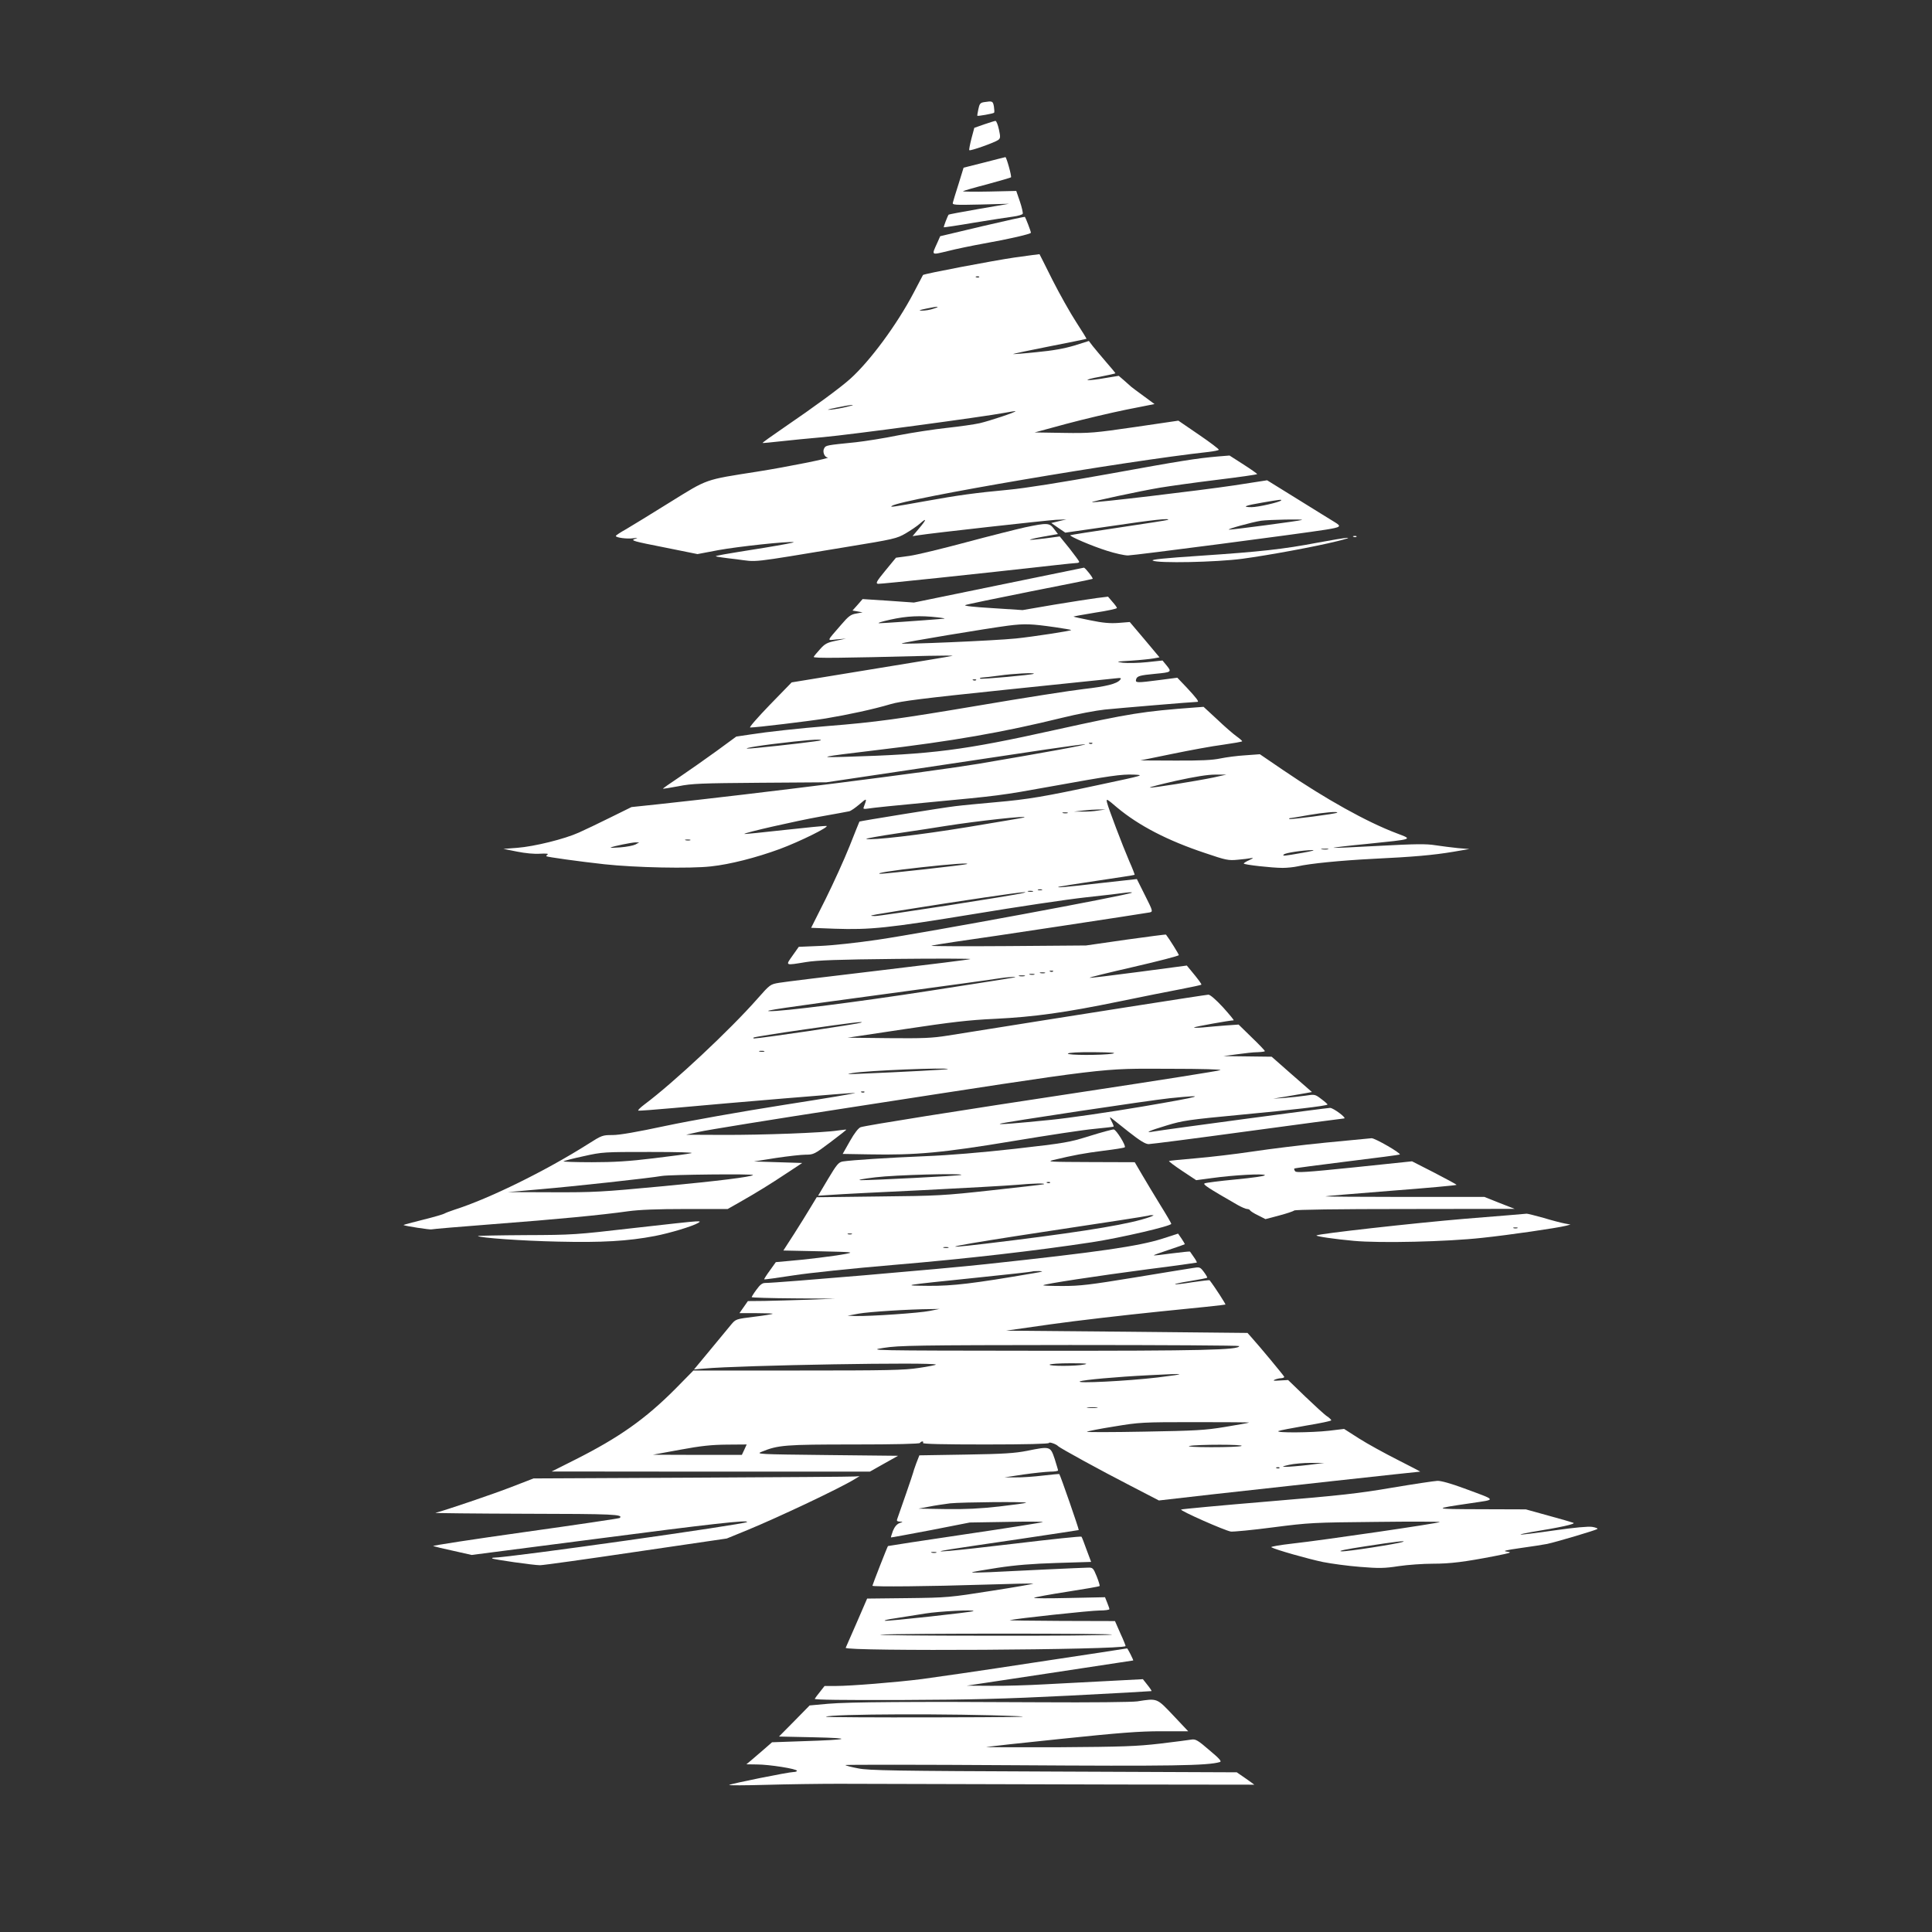 <?xml version="1.0" standalone="no"?>
<!DOCTYPE svg PUBLIC "-//W3C//DTD SVG 20010904//EN"
 "http://www.w3.org/TR/2001/REC-SVG-20010904/DTD/svg10.dtd">
<svg version="1.0" xmlns="http://www.w3.org/2000/svg"
 width="1280pt" height="1280pt" viewBox="0 0 1280 1280"
 preserveAspectRatio="xMidYMid meet">
<rect x="0" y="0" width="1280" height="1280" fill="#333333" stroke="none"/>
<g transform="translate(0,1280) scale(0.1,-0.1)"
fill="#ffffff" stroke="none">
<path d="M6518 12123 c-23 -4 -29 -11 -36 -46 -5 -23 -8 -43 -7 -44 2 -4 105
14 111 20 3 3 2 21 -1 41 -7 37 -9 38 -67 29z"/>
<path d="M6520 11976 l-65 -23 -19 -71 c-10 -40 -17 -75 -14 -77 6 -7 169 51
192 68 14 11 15 19 4 70 -7 31 -17 57 -23 56 -5 0 -39 -11 -75 -23z"/>
<path d="M6519 11723 l-135 -34 -33 -107 c-19 -59 -36 -115 -38 -124 -5 -16 9
-17 183 -13 l189 5 -198 -34 c-109 -19 -200 -36 -202 -38 -6 -7 -35 -81 -32
-84 1 -1 92 12 202 31 110 18 226 36 258 40 32 4 61 13 63 19 2 6 -6 43 -19
81 l-24 70 -179 -4 c-98 -2 -177 -1 -174 2 3 3 75 24 160 46 85 23 156 44 158
46 6 6 -30 135 -37 134 -3 0 -67 -17 -142 -36z"/>
<path d="M6507 11301 l-278 -66 -18 -41 c-40 -88 -44 -84 66 -58 54 14 161 36
238 50 175 31 315 64 315 72 0 10 -35 100 -40 105 -3 2 -130 -26 -283 -62z"/>
<path d="M6722 11094 c-138 -20 -602 -108 -607 -116 -1 -2 -29 -55 -63 -120
-110 -209 -287 -449 -419 -568 -67 -60 -236 -184 -441 -324 -79 -54 -142 -99
-140 -101 2 -1 55 4 118 11 63 7 192 20 286 28 178 16 1063 135 1194 160 41 8
76 13 78 12 5 -6 -173 -65 -238 -80 -36 -8 -134 -22 -218 -31 -83 -9 -227 -31
-320 -49 -92 -19 -219 -39 -282 -46 -198 -20 -199 -20 -210 -41 -12 -21 2 -58
23 -60 33 -2 -265 -62 -468 -94 -350 -55 -322 -45 -577 -203 -123 -77 -253
-156 -290 -178 -38 -21 -68 -41 -68 -45 0 -11 74 -21 116 -15 29 4 33 3 14 -3
-35 -12 -25 -15 208 -61 l203 -41 137 26 c130 24 465 60 500 53 9 -2 -78 -18
-193 -37 -283 -45 -327 -53 -322 -57 1 -2 62 -11 135 -19 149 -19 68 -28 729
81 318 52 334 56 393 90 34 20 77 49 96 66 46 41 43 26 -8 -34 l-42 -50 40 6
c86 14 843 98 909 102 l70 3 -50 -12 -50 -12 46 -32 47 -32 306 44 c276 41
387 53 375 41 -2 -2 -148 -25 -324 -51 -176 -26 -322 -49 -324 -51 -7 -7 144
-72 243 -103 53 -17 115 -31 139 -31 39 0 1151 145 1312 171 98 16 105 21 59
49 -22 13 -131 81 -244 151 l-205 127 -220 -34 c-221 -33 -934 -118 -941 -111
-5 4 315 73 451 96 61 10 230 34 378 52 147 18 267 35 266 38 0 3 -41 32 -91
64 l-92 59 -75 -6 c-148 -13 -241 -28 -726 -116 -323 -58 -550 -94 -665 -105
-215 -20 -333 -36 -548 -75 -218 -39 -241 -43 -222 -31 80 47 1534 295 2098
357 34 4 64 10 67 14 2 4 -57 49 -132 100 l-136 93 -286 -42 c-270 -39 -297
-42 -476 -39 l-190 3 210 57 c116 31 294 73 397 94 l187 37 -72 53 c-40 29
-77 57 -83 62 -6 6 -27 24 -46 41 l-36 31 -92 -15 c-50 -9 -101 -15 -113 -13
-12 2 24 12 81 22 56 11 102 21 102 23 0 2 -28 36 -63 76 -34 40 -74 87 -88
105 l-25 33 -95 -30 c-67 -20 -143 -34 -250 -44 -84 -9 -155 -14 -157 -13 -1
2 107 25 240 51 134 26 244 49 246 50 2 1 -29 51 -68 111 -39 60 -110 186
-157 279 -46 94 -86 170 -86 171 -1 0 -75 -9 -165 -22z m-235 -130 c-3 -3 -12
-4 -19 -1 -8 3 -5 6 6 6 11 1 17 -2 13 -5z m-302 -209 c-22 -8 -56 -13 -75
-13 -28 0 -23 3 25 13 78 17 101 16 50 0z m-574 -650 c-30 -8 -77 -16 -105
-19 -35 -3 -25 1 34 13 98 21 152 25 71 6z m2876 -621 c-12 -12 -153 -44 -195
-44 -69 0 -43 11 70 30 121 21 133 22 125 14z m138 -129 c-15 -6 -460 -65
-482 -64 -24 1 148 49 212 59 50 7 289 12 270 5z"/>
<path d="M6790 9306 c-58 -13 -233 -57 -390 -99 -157 -42 -325 -83 -375 -90
l-89 -12 -70 -85 c-59 -72 -66 -85 -49 -88 16 -2 671 67 1168 123 72 8 138 15
148 15 9 0 17 3 17 8 0 4 -29 43 -64 88 l-65 80 -97 -13 c-53 -7 -99 -11 -101
-9 -2 2 39 12 91 21 l95 17 -26 34 c-31 41 -44 41 -193 10z"/>
<path d="M8968 9243 c7 -3 16 -2 19 1 4 3 -2 6 -13 5 -11 0 -14 -3 -6 -6z"/>
<path d="M8731 9205 c-231 -44 -379 -60 -779 -87 -240 -16 -327 -25 -315 -32
33 -19 421 -11 594 12 177 24 481 80 626 116 138 34 79 29 -126 -9z"/>
<path d="M6615 8923 l-560 -115 -170 12 -170 11 -33 -38 -34 -38 34 -6 33 -6
-43 -8 c-36 -6 -51 -18 -99 -74 -100 -116 -97 -104 -28 -97 l60 5 -67 -14
c-58 -12 -73 -20 -105 -56 -21 -23 -40 -46 -42 -51 -3 -10 168 -8 759 7 96 2
168 2 160 0 -8 -3 -251 -43 -540 -90 l-525 -86 -145 -149 c-80 -83 -139 -150
-130 -150 40 0 389 42 500 60 150 25 317 61 431 95 68 20 211 38 759 95 371
38 697 72 724 75 43 5 48 4 37 -9 -22 -27 -93 -44 -241 -61 -80 -9 -395 -58
-700 -110 -522 -88 -679 -110 -995 -135 -188 -15 -406 -39 -513 -56 l-94 -14
-131 -96 c-73 -53 -183 -130 -245 -172 -62 -41 -111 -76 -110 -77 2 -2 48 6
103 16 88 18 153 20 540 23 l440 3 610 91 c336 50 717 107 848 127 131 19 246
35 255 34 25 -2 -290 -59 -703 -129 -325 -54 -1457 -197 -2130 -269 l-171 -18
-140 -69 c-76 -38 -171 -83 -209 -100 -95 -43 -294 -92 -407 -101 l-93 -7 90
-18 c55 -11 115 -17 154 -14 37 2 58 0 50 -4 -7 -5 -11 -11 -9 -13 7 -5 212
-34 385 -53 203 -22 567 -30 706 -14 124 13 300 58 455 115 130 48 335 149
309 153 -11 1 -137 -11 -280 -27 -143 -16 -261 -28 -263 -26 -7 7 346 87 503
115 94 17 179 32 191 35 11 2 42 24 69 47 49 43 51 42 27 -21 -4 -11 2 -12 29
-8 19 4 203 23 409 42 456 43 468 44 805 105 393 71 464 81 546 78 73 -3 71
-4 -216 -65 -377 -81 -482 -99 -700 -118 -99 -9 -218 -20 -265 -26 -80 -9
-633 -99 -636 -102 -1 -1 -30 -74 -65 -162 -35 -88 -107 -246 -159 -351 l-96
-191 155 -6 c238 -8 353 4 921 97 289 48 624 98 745 111 121 13 240 27 265 31
25 3 42 3 39 0 -15 -15 -1353 -263 -1684 -312 -136 -20 -301 -38 -381 -41
l-142 -6 -41 -58 c-48 -68 -52 -66 89 -43 73 12 210 17 595 21 275 3 497 2
494 -1 -3 -3 -275 -37 -605 -76 -329 -39 -626 -75 -660 -81 -61 -10 -62 -11
-145 -105 -183 -208 -556 -557 -749 -701 -28 -21 -46 -39 -41 -41 6 -2 110 6
233 17 393 36 1170 101 1202 100 17 -1 -194 -36 -469 -79 -292 -46 -618 -104
-784 -139 -192 -41 -306 -61 -353 -61 -67 0 -71 -2 -161 -59 -281 -178 -655
-362 -887 -436 -30 -10 -59 -21 -65 -25 -5 -4 -69 -23 -142 -41 -73 -18 -131
-34 -130 -35 5 -6 181 -33 186 -29 4 2 189 18 412 35 421 32 712 60 890 85 71
10 191 15 382 15 l278 0 81 46 c114 65 197 116 313 193 l100 66 -160 5 -160 5
145 23 c80 12 169 22 198 22 52 0 58 3 163 82 60 45 108 83 106 84 -1 1 -27
-2 -57 -6 -94 -15 -499 -30 -758 -29 l-247 1 85 19 c47 11 490 83 985 159
1785 276 1660 260 2140 259 205 0 342 -4 330 -9 -11 -5 -409 -68 -885 -140
-873 -132 -1456 -225 -1498 -238 -14 -5 -40 -37 -71 -92 l-48 -85 176 -3 c311
-6 489 11 952 88 228 38 471 75 540 81 68 7 125 13 127 15 2 1 -4 17 -14 36
-12 24 -13 30 -3 22 8 -6 60 -48 117 -93 75 -59 111 -81 132 -81 16 0 311 38
656 85 346 47 633 85 639 85 21 1 -71 70 -93 70 -22 0 -1099 -144 -1172 -157
-63 -11 -26 6 91 41 105 32 145 38 494 71 332 31 562 58 570 67 2 2 -16 18
-40 36 -42 32 -44 33 -106 23 -35 -5 -98 -12 -139 -15 l-75 -5 85 14 c47 8
105 18 128 22 l44 8 -134 117 -133 117 -160 2 -160 2 90 12 c50 7 111 14 138
14 26 1 47 4 47 7 0 4 -39 45 -87 91 l-87 85 -86 -6 c-47 -4 -114 -9 -150 -13
-36 -3 -63 -3 -59 0 4 5 238 47 262 47 5 0 -27 38 -69 85 -47 51 -86 85 -98
85 -15 0 -858 -132 -1726 -271 -107 -17 -165 -19 -395 -17 l-269 3 379 57
c306 46 422 60 597 68 262 13 463 41 823 115 149 31 331 67 405 81 74 14 137
28 139 30 4 3 -18 33 -72 98 l-24 29 -317 -42 c-174 -23 -321 -41 -327 -39 -5
2 125 34 291 72 165 38 300 73 300 78 0 7 -62 106 -85 136 -2 2 -121 -14 -266
-34 l-264 -38 -515 -4 c-283 -2 -512 -1 -510 2 3 2 73 14 155 26 191 26 1263
189 1292 195 22 5 22 8 -31 113 l-54 108 -244 -27 c-232 -27 -295 -32 -273
-24 6 2 120 20 254 40 135 20 246 37 248 39 2 1 -14 43 -36 92 -45 105 -137
347 -147 388 -6 27 -2 25 67 -34 144 -120 334 -219 584 -302 138 -47 154 -50
215 -44 36 3 76 8 90 11 17 3 13 -1 -12 -13 -21 -9 -38 -20 -38 -23 0 -8 187
-29 258 -29 31 0 75 5 98 10 82 19 286 39 500 50 267 13 397 24 534 47 l105
18 -75 6 c-41 4 -108 13 -150 19 -61 10 -131 9 -374 -4 -164 -9 -300 -15 -302
-13 -2 2 99 14 224 26 311 32 304 29 196 70 -199 75 -471 227 -753 419 l-154
105 -96 -7 c-53 -3 -127 -13 -166 -21 -51 -11 -131 -15 -300 -14 l-230 1 210
43 c116 24 267 52 338 61 70 10 127 20 127 23 0 3 -17 18 -38 33 -20 14 -78
64 -127 111 l-91 84 -54 -4 c-349 -26 -431 -39 -925 -148 -617 -137 -817 -162
-1390 -179 -199 -6 -177 -1 200 44 508 60 839 118 1234 215 97 24 223 48 281
54 88 9 587 51 613 51 13 0 -5 24 -70 94 l-63 66 -115 -15 c-155 -20 -164 -20
-158 4 6 22 23 27 128 37 106 10 109 12 75 54 l-28 34 -103 -11 c-57 -6 -129
-7 -159 -4 -51 7 -47 8 55 14 61 4 127 11 149 15 l38 7 -98 117 -99 117 -75
-6 c-56 -4 -103 0 -185 17 -60 12 -111 23 -113 25 -1 1 63 13 143 26 80 12
145 26 145 31 0 4 -13 22 -30 41 l-29 34 -73 -9 c-40 -5 -167 -25 -283 -44
l-210 -36 -200 13 c-121 7 -192 15 -180 20 11 5 205 45 430 90 226 44 412 82
414 84 5 5 -50 75 -58 74 -3 -1 -258 -53 -566 -116z m-405 -213 c36 -4 56 -8
45 -9 -170 -14 -407 -30 -430 -30 -16 1 17 11 75 24 108 24 197 28 310 15z
m784 -66 c55 -8 101 -16 103 -18 5 -5 -258 -45 -365 -56 -146 -15 -767 -41
-758 -33 6 7 574 101 706 118 111 14 153 12 314 -11z m-145 -308 c-8 -7 -350
-38 -356 -32 -4 3 2 6 13 7 10 0 62 6 114 13 89 13 238 21 229 12z m-382 -42
c-3 -3 -12 -4 -19 -1 -8 3 -5 6 6 6 11 1 17 -2 13 -5z m-1029 -399 c-4 -4
-253 -34 -423 -50 -130 -13 -60 5 101 25 219 27 333 36 322 25z m1799 -21 c-3
-3 -12 -4 -19 -1 -8 3 -5 6 6 6 11 1 17 -2 13 -5z m803 -225 c-110 -23 -409
-71 -422 -67 -6 2 72 22 173 45 124 27 209 41 259 41 l75 0 -85 -19z m-765
-219 c-27 -5 -75 -8 -105 -7 l-55 0 60 7 c33 4 80 7 105 7 l45 0 -50 -7z
m-202 -17 c-7 -2 -21 -2 -30 0 -10 3 -4 5 12 5 17 0 24 -2 18 -5z m1786 3 c-7
-8 -311 -47 -317 -42 -3 4 1 6 9 6 8 1 61 9 119 20 97 17 199 26 189 16z
m-2074 -32 c-5 -2 -172 -30 -370 -63 -321 -53 -642 -90 -676 -79 -7 2 86 19
207 37 120 18 262 39 314 48 213 34 562 72 525 57z m-2212 -151 c-7 -2 -21 -2
-30 0 -10 3 -4 5 12 5 17 0 24 -2 18 -5z m-363 -28 c-14 -7 -59 -16 -100 -19
-41 -3 -70 -4 -64 -1 18 9 137 33 164 34 l25 0 -25 -14z m4588 -32 c-10 -2
-28 -2 -40 0 -13 2 -5 4 17 4 22 1 32 -1 23 -4z m-168 -23 c-125 -22 -137 -23
-124 -11 10 11 128 28 189 29 22 0 -7 -8 -65 -18z m-2225 -75 c-14 -6 -547
-65 -571 -64 -45 2 76 22 271 43 189 21 327 31 300 21z m498 -172 c-7 -2 -19
-2 -25 0 -7 3 -2 5 12 5 14 0 19 -2 13 -5z m-60 -10 c-7 -2 -21 -2 -30 0 -10
3 -4 5 12 5 17 0 24 -2 18 -5z m-63 -9 c-59 -16 -950 -154 -983 -153 -56 2
-67 0 468 84 397 61 582 86 515 69z m197 -520 c-3 -3 -12 -4 -19 -1 -8 3 -5 6
6 6 11 1 17 -2 13 -5z m-54 -11 c-7 -2 -21 -2 -30 0 -10 3 -4 5 12 5 17 0 24
-2 18 -5z m-70 -10 c-7 -2 -21 -2 -30 0 -10 3 -4 5 12 5 17 0 24 -2 18 -5z
m-65 -10 c-10 -2 -26 -2 -35 0 -10 3 -2 5 17 5 19 0 27 -2 18 -5z m-68 -9 c-8
-2 -262 -42 -565 -89 -470 -73 -983 -138 -1058 -134 -44 2 83 21 773 114 388
52 728 99 755 104 49 8 124 12 95 5z m-1015 -299 c-23 -10 -669 -105 -708
-105 -6 0 -8 3 -4 6 3 3 156 28 339 54 305 44 400 55 373 45z m-642 -192 c-7
-2 -21 -2 -30 0 -10 3 -4 5 12 5 17 0 24 -2 18 -5z m2307 -14 c-67 -11 -302
-11 -295 1 4 6 71 10 173 9 118 -1 154 -4 122 -10z m-1090 -102 c0 -3 -297
-19 -585 -31 -86 -4 -92 -3 -46 5 91 16 631 38 631 26z m-553 -153 c-3 -3 -12
-4 -19 -1 -8 3 -5 6 6 6 11 1 17 -2 13 -5z m1843 -95 c-223 -38 -495 -77 -605
-88 -236 -24 -354 -33 -340 -26 19 9 990 155 1125 169 266 27 219 13 -180 -55z
m-2990 -309 c-19 -5 -132 -20 -250 -34 -162 -20 -264 -26 -409 -26 -107 0
-192 3 -188 6 3 3 64 19 134 34 125 28 135 28 438 28 186 0 296 -3 275 -8z
m409 -145 c-13 -12 -225 -39 -608 -75 -392 -37 -447 -40 -720 -39 l-296 1 215
19 c223 19 718 73 805 88 51 9 612 15 604 6z"/>
<path d="M7220 5274 c-138 -43 -162 -47 -495 -85 -224 -25 -438 -43 -595 -49
-244 -10 -487 -26 -546 -35 -28 -5 -40 -19 -98 -116 l-66 -111 92 6 c51 4 323
18 603 31 281 14 560 30 620 35 109 10 199 12 180 4 -5 -2 -161 -20 -345 -40
-318 -35 -356 -37 -747 -41 l-412 -5 -40 -66 c-22 -37 -71 -116 -110 -177
l-71 -110 238 -5 c226 -5 234 -6 172 -18 -74 -14 -268 -38 -383 -47 l-77 -7
-40 -56 c-22 -30 -39 -57 -37 -58 2 -2 88 10 192 26 108 17 398 47 670 70 476
40 943 94 1310 150 189 29 525 107 525 122 0 4 -33 61 -73 125 -40 65 -94 155
-121 201 l-48 82 -296 1 c-267 1 -291 2 -242 14 134 32 204 45 330 61 74 9
138 19 142 23 10 9 -56 116 -73 118 -8 1 -79 -18 -159 -43z m-851 -258 c-5 -6
-602 -36 -666 -35 -28 1 12 9 97 19 129 16 581 28 569 16z m588 -52 c-3 -3
-12 -4 -19 -1 -8 3 -5 6 6 6 11 1 17 -2 13 -5z m603 -245 c-156 -43 -481 -93
-1033 -159 -378 -45 -204 -11 423 84 360 54 657 100 659 102 2 2 16 4 30 3 14
0 -21 -14 -79 -30z m-1917 -96 c-7 -2 -19 -2 -25 0 -7 3 -2 5 12 5 14 0 19 -2
13 -5z m640 -90 c-7 -2 -21 -2 -30 0 -10 3 -4 5 12 5 17 0 24 -2 18 -5z"/>
<path d="M8785 5230 c-154 -15 -372 -42 -485 -59 -113 -17 -283 -37 -378 -45
-96 -8 -175 -16 -177 -18 -3 -2 37 -32 88 -66 l92 -61 105 14 c142 20 350 31
350 19 0 -6 -87 -18 -192 -28 -106 -10 -199 -22 -207 -26 -13 -7 18 -28 220
-144 25 -14 53 -26 62 -26 8 0 17 -4 19 -9 2 -4 25 -20 53 -33 l49 -25 91 24
c49 13 94 28 99 33 6 6 289 10 736 10 l725 1 -100 39 -100 40 -529 0 c-291 0
-527 2 -525 4 2 2 199 18 437 37 237 18 432 36 432 39 0 3 -67 39 -148 81
l-147 75 -383 -40 c-322 -33 -385 -37 -392 -25 -5 7 -7 15 -5 17 2 3 160 23
350 47 190 23 347 44 349 46 9 9 -165 109 -187 108 -12 -1 -148 -14 -302 -29z"/>
<path d="M9702 4725 c-333 -28 -968 -99 -980 -110 -6 -6 125 -25 248 -36 172
-16 615 -6 850 20 181 19 495 65 555 80 l30 8 -38 7 c-21 4 -84 20 -140 37
-56 16 -106 28 -112 28 -5 -1 -191 -16 -413 -34z m351 -62 c-7 -2 -19 -2 -25
0 -7 3 -2 5 12 5 14 0 19 -2 13 -5z"/>
<path d="M4190 4663 c-373 -43 -395 -45 -707 -46 -177 -1 -320 -4 -317 -6 12
-12 294 -32 529 -37 293 -7 465 3 643 37 99 19 249 64 288 87 16 10 14 11 -16
10 -19 0 -208 -21 -420 -45z"/>
<path d="M7700 4593 c-159 -50 -421 -88 -1165 -168 -281 -31 -1388 -125 -1466
-125 -19 0 -34 -12 -57 -44 -18 -24 -32 -47 -32 -50 0 -3 125 -7 278 -8 l277
-2 -180 -7 c-99 -3 -229 -7 -290 -8 l-110 -1 -28 -40 -28 -40 112 0 c62 0 110
-2 108 -4 -2 -3 -58 -12 -124 -20 -120 -15 -120 -15 -152 -53 -17 -21 -79 -96
-138 -167 l-107 -129 69 6 c237 22 1533 44 1533 26 0 -3 -51 -13 -113 -22 -97
-15 -207 -17 -802 -17 l-691 0 -119 -121 c-199 -200 -373 -323 -665 -470
l-155 -78 1054 -1 1054 0 94 53 93 52 -473 5 c-457 5 -471 6 -430 22 108 44
153 48 608 48 278 0 436 4 440 10 3 6 11 10 16 10 6 0 7 -4 4 -10 -4 -7 137
-10 414 -10 268 0 421 4 421 10 0 9 49 -8 60 -21 9 -11 284 -162 477 -261
l191 -99 359 41 c341 38 1360 150 1372 150 3 0 -64 35 -149 78 -85 43 -200
106 -255 141 l-100 64 -100 -12 c-114 -13 -358 -15 -335 -2 8 4 90 20 183 36
92 15 167 31 167 35 0 4 -12 16 -27 26 -15 9 -79 68 -143 129 l-116 112 -54
-3 c-40 -3 -49 -2 -35 5 11 5 31 10 43 10 13 1 22 5 20 10 -3 8 -162 200 -218
262 l-25 28 -800 8 -800 7 295 42 c162 23 489 61 725 85 237 23 432 44 434 46
3 2 -70 116 -105 161 -1 2 -52 -4 -114 -13 -61 -10 -113 -16 -115 -13 -3 2 44
12 102 21 59 10 109 19 111 22 2 2 -8 19 -22 38 -25 33 -28 34 -74 26 -26 -4
-200 -32 -387 -63 -293 -48 -359 -56 -474 -56 -74 0 -132 2 -129 5 9 9 352 61
693 106 176 22 322 43 324 44 2 2 -7 19 -20 37 -12 18 -23 34 -25 36 -1 2 -55
-4 -120 -12 -64 -9 -119 -15 -120 -13 -2 2 44 18 101 37 58 19 105 36 105 37
0 2 -10 19 -22 37 l-23 33 -105 -34z m-850 -228 c-401 -69 -538 -85 -696 -84
-190 2 -188 2 326 55 195 20 357 38 359 40 2 2 23 3 45 3 33 -1 27 -4 -34 -14z
m-690 -250 c-67 -14 -391 -36 -490 -34 l-55 2 75 14 c67 12 331 29 480 30 l55
1 -65 -13z m2050 -233 c0 -26 -246 -32 -1340 -31 -1110 1 -1124 2 -1015 19
100 16 215 18 1233 19 617 0 1122 -3 1122 -7z m-1025 -122 c-54 -12 -238 -12
-231 -1 3 5 66 9 138 9 98 0 122 -2 93 -8z m485 -86 c-203 -24 -550 -41 -515
-26 23 10 239 30 460 41 248 13 260 10 55 -15z m-402 -201 c-15 -2 -42 -2 -60
0 -18 2 -6 4 27 4 33 0 48 -2 33 -4z m1007 -98 c-5 -3 -77 -15 -160 -29 -133
-22 -194 -25 -535 -31 -212 -4 -382 -4 -379 -1 4 4 85 20 180 35 169 28 185
29 539 29 201 0 361 -1 355 -3z m-3344 -180 l-16 -34 -295 0 -295 1 180 33
c140 26 209 33 311 34 l131 1 -16 -35z m3294 25 c-11 -5 -101 -8 -200 -8 -104
0 -165 4 -145 8 50 11 370 11 345 0z m440 -126 c-60 -7 -126 -12 -145 -12 -30
0 -28 2 20 13 30 7 96 13 145 13 l90 0 -110 -14z m-188 -20 c-3 -3 -12 -4 -19
-1 -8 3 -5 6 6 6 11 1 17 -2 13 -5z"/>
<path d="M6805 3188 c-82 -16 -155 -21 -407 -25 l-307 -5 -21 -54 c-11 -30
-20 -57 -20 -60 0 -5 -91 -268 -105 -306 -6 -14 -2 -18 16 -19 24 -1 24 -1 -2
-10 -17 -7 -32 -24 -43 -51 -8 -23 -15 -43 -13 -44 1 -1 119 21 262 48 l260
51 245 4 c135 3 242 2 239 -1 -3 -3 -234 -40 -514 -81 -280 -41 -510 -77 -512
-78 -4 -4 -103 -257 -103 -263 0 -8 392 -4 729 7 183 6 335 9 337 7 2 -2 -124
-24 -279 -48 -273 -43 -290 -45 -552 -48 l-270 -3 -68 -157 c-38 -86 -71 -163
-74 -169 -10 -25 1829 -14 1854 11 2 1 -13 39 -34 84 l-36 82 -356 1 c-196 1
-349 3 -341 5 43 11 537 64 594 64 36 0 66 4 66 9 0 5 -7 24 -15 44 l-14 35
-238 -5 c-131 -3 -235 -3 -232 1 4 4 102 22 218 40 116 18 214 35 216 38 3 2
-6 31 -19 64 -23 56 -26 59 -58 58 -18 0 -143 -6 -278 -12 -135 -7 -301 -15
-370 -18 -69 -3 -123 -4 -120 -1 3 3 79 16 170 30 118 18 230 27 392 32 l227
7 -30 80 c-16 45 -31 84 -34 87 -2 4 -201 -17 -442 -46 -420 -50 -602 -66
-423 -37 47 7 256 39 465 69 208 31 380 57 382 58 3 3 -123 367 -129 371 -1 1
-50 -3 -108 -10 -58 -7 -139 -13 -180 -12 l-75 0 125 19 c69 10 149 18 178 19
28 0 52 4 52 8 0 4 -11 39 -23 78 -28 82 -29 83 -182 52z m-7 -344 c-3 -3 -83
-14 -179 -25 -125 -14 -223 -19 -353 -17 l-181 3 70 13 c39 8 102 17 140 22
79 8 511 12 503 4z m-595 -331 c-7 -2 -21 -2 -30 0 -10 3 -4 5 12 5 17 0 24
-2 18 -5z m246 -387 c-7 -7 -568 -68 -586 -64 -10 3 23 10 72 17 50 8 137 22
195 31 91 15 331 27 319 16z m916 -156 c-27 -5 -396 -8 -820 -7 -423 0 -743 3
-710 7 85 9 1591 9 1530 0z"/>
<path d="M4585 3010 l-1050 -5 -145 -56 c-123 -48 -439 -155 -505 -172 -11 -2
258 -5 597 -6 586 -1 649 -4 624 -28 -3 -3 -285 -45 -628 -93 -343 -48 -616
-90 -608 -93 8 -3 69 -18 135 -32 l120 -27 820 106 c766 100 1018 128 1004
112 -14 -15 -1571 -235 -1678 -236 -8 0 -12 -2 -10 -5 8 -7 275 -45 317 -45
20 0 307 40 637 89 l600 88 137 56 c215 89 610 276 710 337 l33 20 -30 -2
c-16 -2 -502 -5 -1080 -8z"/>
<path d="M9225 2944 c-221 -38 -345 -52 -827 -92 -312 -26 -569 -50 -573 -53
-8 -8 290 -140 330 -146 16 -2 143 10 280 28 240 31 267 32 680 36 236 3 427
2 424 -1 -7 -8 -779 -121 -972 -142 -87 -10 -152 -21 -144 -25 27 -16 246 -78
343 -98 56 -11 166 -26 245 -32 124 -10 160 -10 256 5 61 9 163 16 225 16 118
0 212 12 413 51 105 21 115 24 80 29 -32 4 -15 9 90 24 72 10 150 22 175 27
65 14 323 91 333 99 5 4 -11 10 -34 14 -27 4 -117 -4 -256 -24 -118 -17 -217
-29 -219 -27 -2 2 28 9 68 16 199 32 301 55 282 62 -10 4 -86 26 -167 48
l-148 41 -302 1 c-320 1 -321 2 -62 40 172 26 177 16 -47 99 -84 31 -151 50
-175 49 -21 -1 -155 -21 -298 -45z m70 -359 c-34 -13 -374 -66 -408 -63 -27 2
30 14 163 34 187 29 271 39 245 29z"/>
<path d="M6850 1785 c-338 -52 -671 -100 -740 -109 -174 -22 -476 -46 -569
-46 l-78 0 -29 -37 c-17 -21 -33 -42 -36 -48 -4 -7 188 -9 570 -8 466 2 681 7
1117 29 297 15 542 29 544 30 2 2 -10 20 -27 41 l-30 38 -228 -12 c-126 -6
-315 -17 -421 -22 -105 -6 -265 -11 -355 -10 l-163 1 550 83 c303 46 551 84
553 84 1 1 -7 19 -18 41 -11 22 -21 39 -23 39 -1 -1 -279 -43 -617 -94z"/>
<path d="M7535 1528 c-34 -5 -309 -8 -635 -6 -860 5 -1281 2 -1415 -10 l-121
-11 -101 -103 -102 -103 232 -5 c267 -6 238 -16 -78 -26 l-200 -7 -55 -48
c-30 -26 -68 -59 -85 -73 l-30 -25 70 -1 c80 0 265 -29 265 -42 0 -4 -10 -8
-22 -8 -32 0 -420 -78 -427 -86 -3 -3 107 -3 244 1 138 4 354 7 480 7 1292 -4
2755 -7 2755 -6 0 1 -26 19 -58 42 l-58 40 -1214 5 c-1054 4 -1225 7 -1294 21
-43 8 -82 18 -85 22 -3 3 496 3 1109 -1 1059 -7 1290 -3 1372 21 14 4 -3 23
-70 79 -75 65 -91 74 -117 70 -16 -3 -111 -15 -210 -27 -157 -18 -244 -21
-675 -24 -272 -1 -486 0 -475 2 11 2 235 27 499 54 386 40 513 50 658 50 l180
0 -98 104 c-111 117 -105 115 -239 94z m-795 -98 c119 -5 -58 -7 -549 -8 -398
-1 -722 1 -719 4 20 19 856 22 1268 4z"/>
</g>
</svg>
